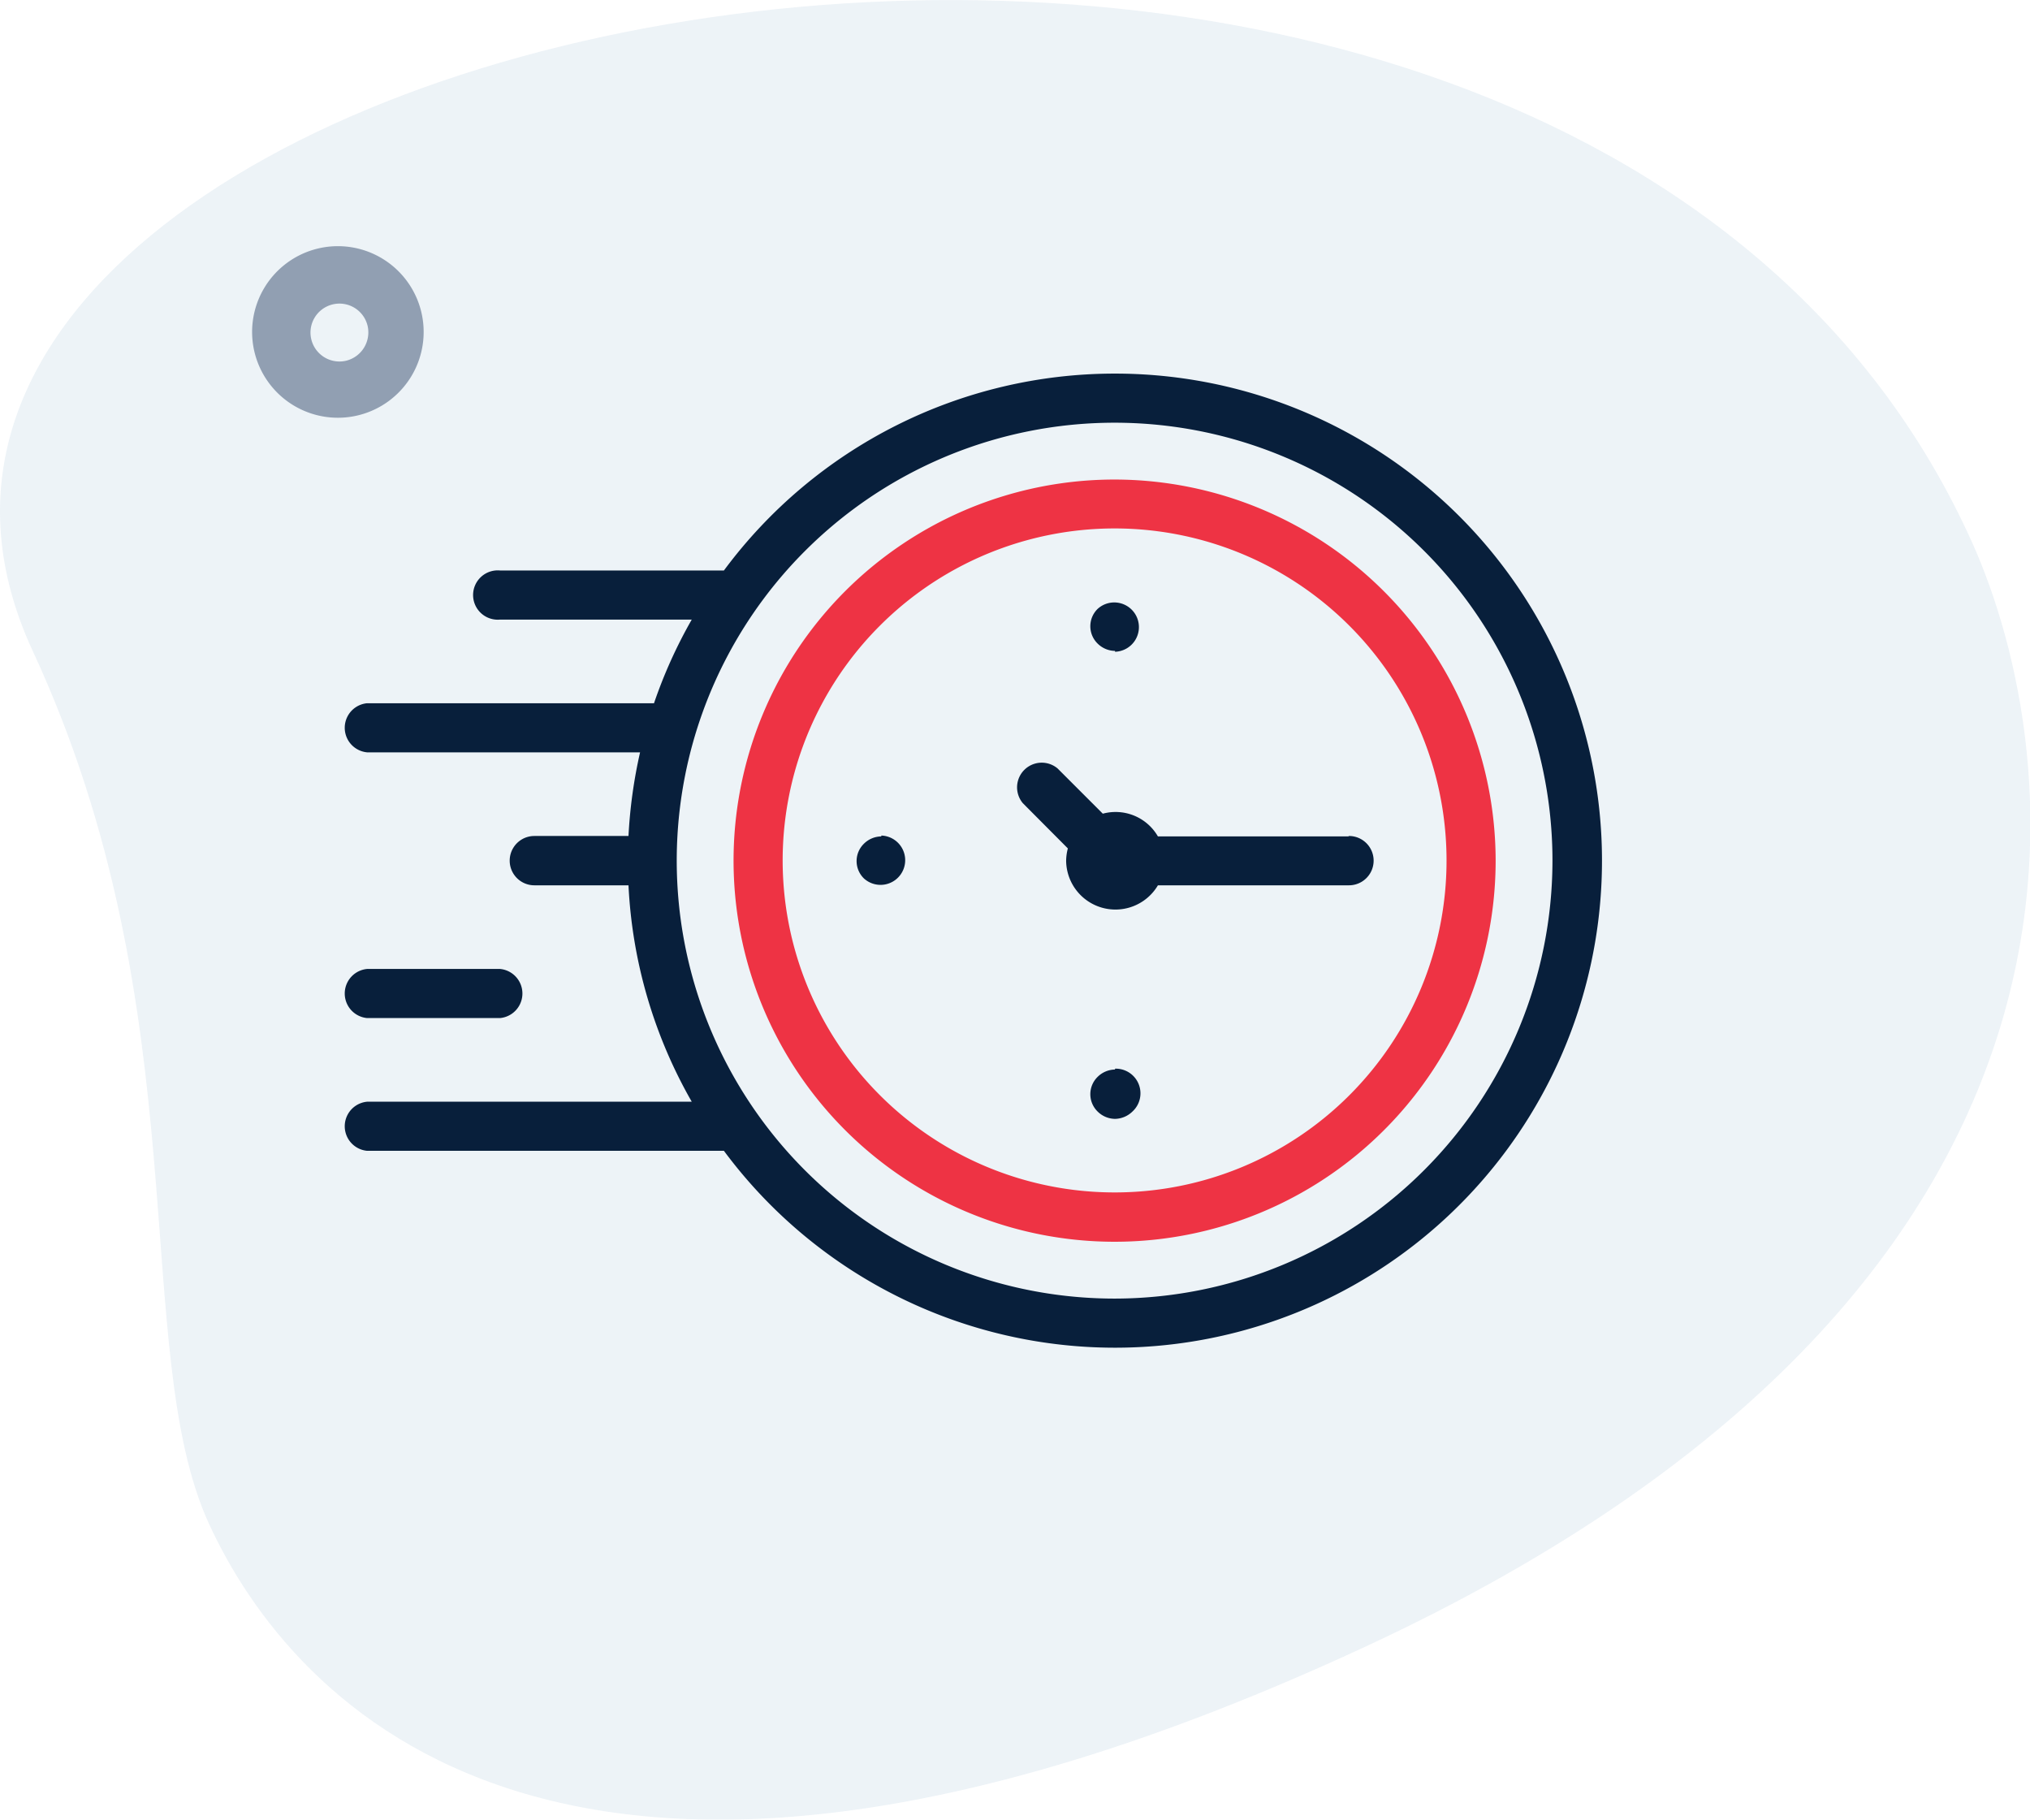 <?xml version="1.0" encoding="UTF-8"?>
<svg xmlns="http://www.w3.org/2000/svg" viewBox="0 0 94.67 84.85">
  <defs>
    <style>.cls-1{opacity:0.1;}.cls-2{fill:#4480ad;}.cls-3{fill:#919fb2;}.cls-4{fill:#e34;}.cls-5{fill:#081f3b;}</style>
  </defs>
  <g id="Layer_2" data-name="Layer 2">
    <g id="Layer_1-2" data-name="Layer 1">
      <g class="cls-1">
        <path class="cls-2" d="M1.53,30.36C9.37,47.27,6,62.94,9.76,71.08s16.4,23.09,53.87,5.72S96,33.86,91.79,24.9C72.34-17.06-12.35.42,1.53,30.36Z"></path>
      </g>
      <path class="cls-3" d="M14.82,11.59a4,4,0,1,1-2.93,4.91,4,4,0,0,1,2.93-4.91Zm1.32,5.23a1.36,1.36,0,0,0,1-1.64,1.35,1.35,0,1,0-1,1.64Z"></path>
      <path class="cls-4" d="M52,22.36A17.77,17.77,0,1,0,69.75,40.13,17.79,17.79,0,0,0,52,22.36ZM52,55.6A15.48,15.48,0,1,1,67.46,40.13,15.47,15.47,0,0,1,52,55.6Z"></path>
      <path class="cls-5" d="M62.88,39H54a2.28,2.28,0,0,0-2.57-1.06l-2.11-2.11a1.15,1.15,0,0,0-1.62,1.62l2.1,2.11a2.33,2.33,0,0,0-.08.59A2.3,2.3,0,0,0,54,41.28h8.91a1.15,1.15,0,0,0,0-2.3Z"></path>
      <path class="cls-5" d="M52,17.42A22.69,22.69,0,0,0,33.76,26.6H23.32a1.15,1.15,0,1,0,0,2.29h8.94a22.47,22.47,0,0,0-1.76,3.9H17.12a1.15,1.15,0,0,0,0,2.29H29.85a22.89,22.89,0,0,0-.54,3.9H24.92a1.15,1.15,0,0,0,0,2.3h4.39a22.49,22.49,0,0,0,2.95,10.09H17.12a1.15,1.15,0,0,0,0,2.29H33.76A22.71,22.71,0,1,0,52,17.42Zm0,43.13A20.42,20.42,0,1,1,72.4,40.13,20.44,20.44,0,0,1,52,60.55Z"></path>
      <path class="cls-5" d="M52,49.87a1.17,1.17,0,0,0-.81.34,1.13,1.13,0,0,0,0,1.62,1.17,1.17,0,0,0,.81.34,1.19,1.19,0,0,0,.81-.34,1.15,1.15,0,0,0-.81-2Z"></path>
      <path class="cls-5" d="M52,30.39a1.15,1.15,0,1,0-.81-2,1.13,1.13,0,0,0,0,1.62,1.17,1.17,0,0,0,.81.34Z"></path>
      <path class="cls-5" d="M41.1,39a1.17,1.17,0,0,0-.81.34,1.13,1.13,0,0,0,0,1.62,1.15,1.15,0,1,0,.81-2Z"></path>
      <path class="cls-5" d="M17.12,47.47h6.2a1.15,1.15,0,0,0,0-2.29h-6.2a1.15,1.15,0,0,0,0,2.29Z"></path>
    </g>
  </g>
</svg>
